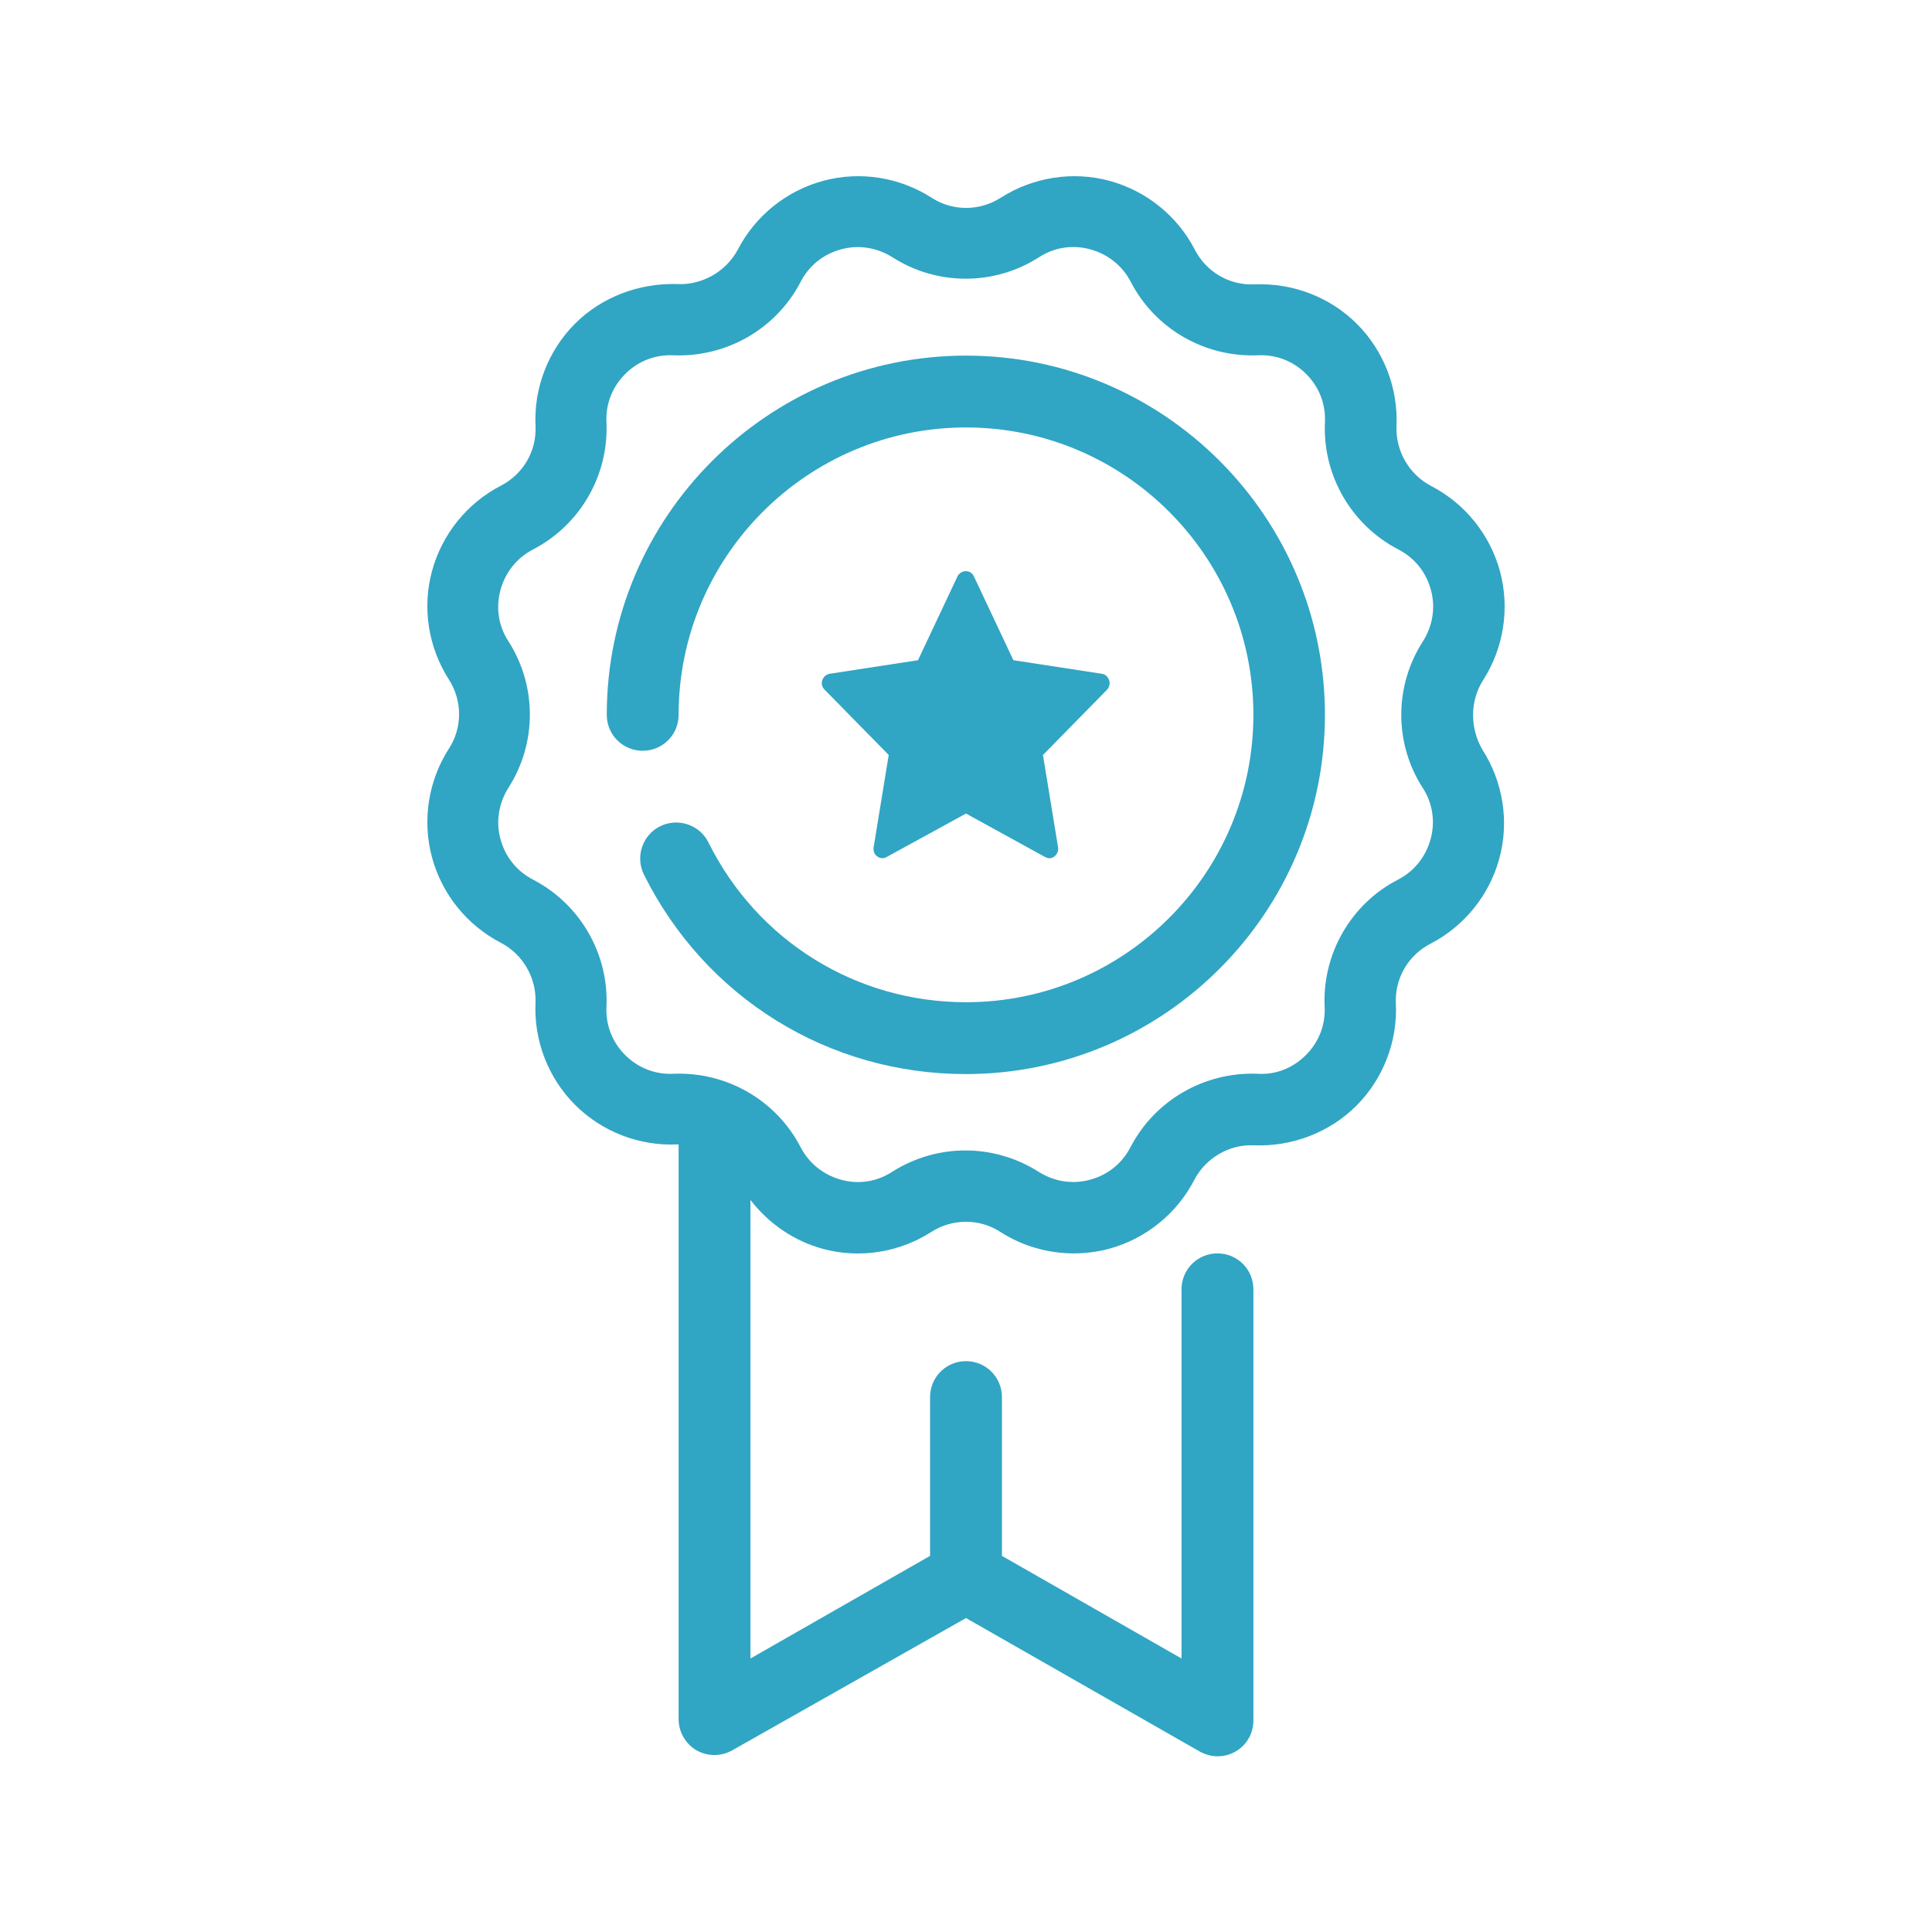 <?xml version="1.0" encoding="utf-8"?>
<!-- Generator: Adobe Illustrator 24.1.1, SVG Export Plug-In . SVG Version: 6.00 Build 0)  -->
<svg version="1.1" id="Layer_1" xmlns="http://www.w3.org/2000/svg" xmlns:xlink="http://www.w3.org/1999/xlink" x="0px" y="0px"
	 viewBox="0 0 64 64" style="enable-background:new 0 0 64 64;" xml:space="preserve">
<style type="text/css">
	.st0{fill:#F6DA71;}
	.st1{fill:#31A5C4;}
	.st2{fill:#7F66A6;}
	.st3{fill:#CC5897;}
</style>
<g>
	<path class="st1" d="M49.13,22.53c0.68-1.06,0.89-2.37,0.56-3.6c-0.33-1.22-1.16-2.25-2.28-2.83c-0.73-0.38-1.18-1.16-1.15-1.98
		c0.06-1.26-0.42-2.5-1.31-3.39c-0.89-0.89-2.12-1.36-3.39-1.31c-0.83,0.04-1.6-0.41-1.98-1.15c-0.58-1.12-1.61-1.95-2.83-2.28
		c-1.22-0.33-2.53-0.12-3.6,0.56c-0.7,0.45-1.6,0.45-2.29,0c-1.06-0.68-2.37-0.89-3.59-0.56c-1.22,0.33-2.25,1.16-2.83,2.28
		C24.05,9,23.25,9.45,22.44,9.41c-1.25-0.04-2.5,0.42-3.39,1.31c-0.89,0.89-1.37,2.13-1.31,3.39c0.04,0.83-0.41,1.6-1.15,1.98
		c-1.12,0.58-1.95,1.61-2.28,2.83c-0.33,1.22-0.12,2.53,0.56,3.59c0.45,0.7,0.45,1.6,0,2.29c-0.68,1.06-0.89,2.37-0.56,3.6
		c0.33,1.22,1.16,2.25,2.28,2.83c0.73,0.38,1.18,1.16,1.15,1.98c-0.06,1.26,0.42,2.5,1.31,3.39c0.89,0.89,2.13,1.37,3.39,1.31
		c0.01,0,0.03,0,0.04,0v19.04c0,0.42,0.23,0.82,0.59,1.03c0.37,0.21,0.82,0.21,1.19,0L32,53.6l7.74,4.42
		c0.18,0.1,0.39,0.16,0.59,0.16c0.21,0,0.41-0.05,0.6-0.16c0.37-0.21,0.59-0.6,0.59-1.03V42.71c0-0.66-0.53-1.19-1.19-1.19
		s-1.19,0.53-1.19,1.19v12.23l-5.95-3.4v-5.26c0-0.66-0.53-1.19-1.19-1.19c-0.66,0-1.19,0.53-1.19,1.19v5.26l-5.95,3.4V39.75
		c0.6,0.78,1.44,1.36,2.4,1.62c1.22,0.33,2.53,0.12,3.59-0.56c0.7-0.45,1.6-0.45,2.29,0c0.73,0.47,1.58,0.71,2.43,0.71
		c0.39,0,0.78-0.05,1.16-0.15c1.22-0.33,2.25-1.16,2.83-2.28c0.38-0.73,1.16-1.19,1.98-1.15c1.25,0.05,2.5-0.42,3.39-1.31
		c0.89-0.89,1.37-2.13,1.31-3.39c-0.04-0.83,0.41-1.6,1.15-1.98c1.12-0.58,1.95-1.61,2.28-2.83c0.33-1.22,0.12-2.53-0.56-3.59
		C48.69,24.12,48.69,23.22,49.13,22.53z M47.13,26.1c0.33,0.51,0.42,1.11,0.26,1.7c-0.16,0.58-0.54,1.06-1.08,1.34
		c-1.56,0.8-2.51,2.46-2.43,4.21c0.03,0.6-0.19,1.17-0.62,1.6c-0.43,0.43-1,0.66-1.6,0.62c-1.75-0.07-3.4,0.87-4.21,2.43
		c-0.28,0.54-0.75,0.92-1.34,1.08c-0.59,0.16-1.19,0.06-1.7-0.26c-0.74-0.47-1.58-0.71-2.43-0.71c-0.85,0-1.69,0.24-2.43,0.71
		c-0.51,0.33-1.11,0.42-1.69,0.26c-0.58-0.16-1.06-0.54-1.34-1.08c-0.81-1.56-2.45-2.5-4.21-2.43c-0.6,0.03-1.17-0.19-1.6-0.62
		c-0.43-0.43-0.65-1-0.62-1.6c0.08-1.75-0.87-3.4-2.43-4.21c-0.54-0.28-0.92-0.75-1.08-1.34c-0.16-0.58-0.06-1.19,0.26-1.7
		c0.95-1.48,0.95-3.38,0-4.86c-0.33-0.51-0.42-1.11-0.26-1.7c0.16-0.58,0.54-1.06,1.08-1.34c1.56-0.81,2.51-2.46,2.43-4.21
		c-0.03-0.6,0.19-1.17,0.62-1.6c0.43-0.43,1-0.65,1.6-0.62c1.75,0.07,3.4-0.87,4.21-2.43c0.28-0.54,0.75-0.92,1.34-1.08
		c0.58-0.16,1.19-0.06,1.7,0.26c1.48,0.95,3.38,0.95,4.86,0c0.51-0.33,1.11-0.42,1.7-0.26c0.58,0.16,1.06,0.54,1.34,1.08
		c0.81,1.56,2.45,2.5,4.21,2.43c0.6-0.03,1.17,0.19,1.6,0.62c0.43,0.43,0.65,1,0.62,1.6c-0.08,1.75,0.87,3.4,2.43,4.21
		c0.54,0.28,0.92,0.75,1.08,1.34c0.16,0.58,0.06,1.19-0.26,1.7C46.18,22.72,46.18,24.63,47.13,26.1z"/>
	<path class="st1" d="M36.74,22.53c-0.04-0.11-0.13-0.2-0.24-0.21l-2.93-0.45l-1.31-2.78c-0.05-0.11-0.15-0.17-0.27-0.17
		c-0.11,0-0.22,0.07-0.27,0.17l-1.31,2.78l-2.93,0.45c-0.11,0.02-0.2,0.1-0.24,0.21c-0.04,0.11-0.01,0.24,0.08,0.32l2.12,2.16
		l-0.5,3.06c-0.02,0.12,0.03,0.24,0.12,0.3c0.09,0.07,0.21,0.08,0.31,0.02L32,26.95l2.62,1.44c0.04,0.02,0.09,0.04,0.14,0.04
		c0.06,0,0.12-0.02,0.17-0.06c0.09-0.07,0.14-0.19,0.12-0.3l-0.5-3.06l2.12-2.16C36.75,22.76,36.78,22.64,36.74,22.53z"/>
	<path class="st1" d="M32,11.78c-6.56,0-11.9,5.34-11.9,11.9c0,0.66,0.53,1.19,1.19,1.19c0.66,0,1.19-0.53,1.19-1.19
		c0-5.25,4.27-9.52,9.52-9.52s9.52,4.27,9.52,9.52s-4.27,9.52-9.52,9.52c-3.64,0-6.91-2.03-8.53-5.29c-0.29-0.59-1.01-0.83-1.6-0.54
		c-0.59,0.29-0.83,1.01-0.54,1.6c2.03,4.08,6.11,6.61,10.66,6.61c6.56,0,11.9-5.34,11.9-11.9S38.56,11.78,32,11.78z"/>
</g>
</svg>
